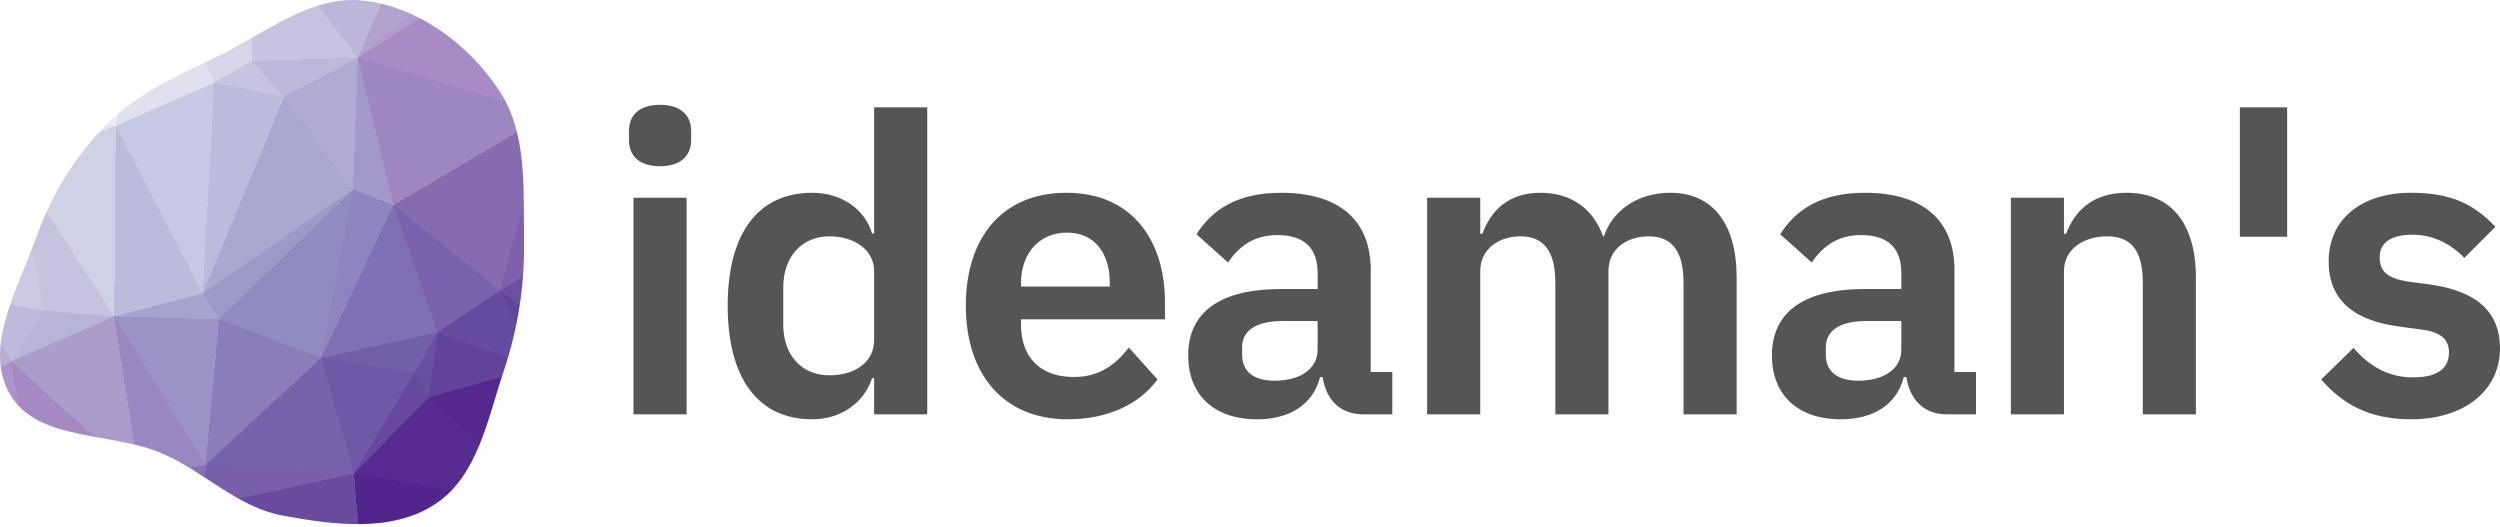 <svg xmlns="http://www.w3.org/2000/svg" xmlns:xlink="http://www.w3.org/1999/xlink" width="512" height="108" viewBox="0 0 512 108"><defs><clipPath id="clip"><path d="M57.88 105.587C68.319 107.525 80.179 109.065 89.023 103.303C97.85 97.553 99.812 85.963 103.13 76.108C106.12 67.227 107.488 58.282 107.327 48.933C107.144 38.394 108.041 27.185 102.132 18.372C95.929 9.121 85.835 1.474 74.61 0.14C63.728 -1.153 54.411 6.811 44.568 11.53C36.404 15.444 28.272 19.039 21.918 25.4C15.265 32.062 10.508 39.991 7.363 48.782C3.634 59.202 -3.561 71.262 2.09 80.818C7.847 90.555 23.038 88.346 33.508 92.994C42.047 96.785 48.667 103.876 57.88 105.587"/></clipPath></defs><g clip-path="url(#clip)"><path d="M41.5,60.1L23.4,64.8L44.9,65.4Z" fill="rgb(166,164,207)" shape-rendering="crispEdges"/><path d="M3.4,34L9,63.6L23.4,64.8Z" fill="rgb(199,195,223)" shape-rendering="crispEdges"/><path d="M28.6,97.9L42.1,95.2L23.4,64.8Z" fill="rgb(154,134,192)" shape-rendering="crispEdges"/><path d="M23.4,64.8L42.1,95.2L44.9,65.4Z" fill="rgb(156,146,198)" shape-rendering="crispEdges"/><path d="M2.3,74L28.6,97.9L23.4,64.8Z" fill="rgb(171,156,204)" shape-rendering="crispEdges"/><path d="M42.1,95.2L65.8,73.3L44.9,65.4Z" fill="rgb(138,125,186)" shape-rendering="crispEdges"/><path d="M44.9,65.4L72.3,38.8L41.5,60.1Z" fill="rgb(158,154,200)" shape-rendering="crispEdges"/><path d="M9,63.6L2.3,74L23.4,64.8Z" fill="rgb(184,180,216)" shape-rendering="crispEdges"/><path d="M28.6,97.9L42,103.6L42.1,95.2Z" fill="rgb(138,110,180)" shape-rendering="crispEdges"/><path d="M42.1,95.2L72.5,97L65.8,73.3Z" fill="rgb(119,98,172)" shape-rendering="crispEdges"/><path d="M3.4,34L-4.8,61.3L9,63.6Z" fill="rgb(204,201,226)" shape-rendering="crispEdges"/><path d="M9,63.6L-4.8,61.3L2.3,74Z" fill="rgb(190,186,219)" shape-rendering="crispEdges"/><path d="M43.9,16.9L23.7,25.8L41.5,60.1Z" fill="rgb(199,200,226)" shape-rendering="crispEdges"/><path d="M41.5,60.1L23.7,25.8L23.4,64.8Z" fill="rgb(189,187,219)" shape-rendering="crispEdges"/><path d="M23.7,25.8L3.4,34L23.4,64.8Z" fill="rgb(209,209,230)" shape-rendering="crispEdges"/><path d="M2.3,74L7.5,106.5L28.6,97.9Z" fill="rgb(165,137,195)" shape-rendering="crispEdges"/><path d="M28.6,97.9L35.6,122.7L42,103.6Z" fill="rgb(135,104,175)" shape-rendering="crispEdges"/><path d="M0.8,116.5L7.5,106.5L-25.8,109Z" fill="rgb(161,127,189)" shape-rendering="crispEdges"/><path d="M23.7,25.8L16.7,25.3L3.4,34Z" fill="rgb(226,225,239)" shape-rendering="crispEdges"/><path d="M42,103.6L72.5,97L42.1,95.2Z" fill="rgb(121,94,169)" shape-rendering="crispEdges"/><path d="M80.6,42L72.3,38.8L65.8,73.3Z" fill="rgb(141,133,190)" shape-rendering="crispEdges"/><path d="M65.8,73.3L72.3,38.8L44.9,65.4Z" fill="rgb(144,140,193)" shape-rendering="crispEdges"/><path d="M7.5,106.5L9.1,111L28.6,97.9Z" fill="rgb(155,122,186)" shape-rendering="crispEdges"/><path d="M42,103.6L74.3,117.8L72.5,97Z" fill="rgb(104,75,158)" shape-rendering="crispEdges"/><path d="M72.5,97L84.8,76.5L65.8,73.3Z" fill="rgb(110,88,167)" shape-rendering="crispEdges"/><path d="M58.2,19.9L43.9,16.9L41.5,60.1Z" fill="rgb(188,187,219)" shape-rendering="crispEdges"/><path d="M23.7,25.8L5.9,-1.6L16.7,25.3Z" fill="rgb(235,233,243)" shape-rendering="crispEdges"/><path d="M89.6,68.1L80.6,42L65.8,73.3Z" fill="rgb(126,112,179)" shape-rendering="crispEdges"/><path d="M72.3,38.8L58.2,19.9L41.5,60.1Z" fill="rgb(170,168,208)" shape-rendering="crispEdges"/><path d="M9.1,111L35.6,122.7L28.6,97.9Z" fill="rgb(146,114,181)" shape-rendering="crispEdges"/><path d="M73.3,11.8L58.2,19.9L72.3,38.8Z" fill="rgb(175,171,211)" shape-rendering="crispEdges"/><path d="M72.5,97L87.8,81.4L84.8,76.5Z" fill="rgb(102,72,159)" shape-rendering="crispEdges"/><path d="M84.8,76.5L89.6,68.1L65.8,73.3Z" fill="rgb(113,95,170)" shape-rendering="crispEdges"/><path d="M87.8,81.4L89.6,68.1L84.8,76.5Z" fill="rgb(105,79,162)" shape-rendering="crispEdges"/><path d="M5.9,-1.6L3.1,21.2L16.7,25.3Z" fill="rgb(240,238,246)" shape-rendering="crispEdges"/><path d="M16.7,25.3L3.1,21.2L3.4,34Z" fill="rgb(231,230,242)" shape-rendering="crispEdges"/><path d="M3.4,34L-17.5,42L-4.8,61.3Z" fill="rgb(214,212,232)" shape-rendering="crispEdges"/><path d="M3.1,21.2L-17.5,42L3.4,34Z" fill="rgb(229,228,241)" shape-rendering="crispEdges"/><path d="M-24.3,89.7L7.5,106.5L2.3,74Z" fill="rgb(173,147,201)" shape-rendering="crispEdges"/><path d="M7.5,106.5L0.8,116.5L9.1,111Z" fill="rgb(158,124,187)" shape-rendering="crispEdges"/><path d="M-24.3,89.7L2.3,74L-4.8,61.3Z" fill="rgb(184,172,213)" shape-rendering="crispEdges"/><path d="M9.1,111L0.8,116.5L35.6,122.7Z" fill="rgb(153,120,184)" shape-rendering="crispEdges"/><path d="M58.2,19.9L51.6,12.5L43.9,16.9Z" fill="rgb(199,196,223)" shape-rendering="crispEdges"/><path d="M29.6,-15.3L5.9,-1.6L23.7,25.8Z" fill="rgb(239,238,246)" shape-rendering="crispEdges"/><path d="M73.3,11.8L51.6,12.5L58.2,19.9Z" fill="rgb(189,185,218)" shape-rendering="crispEdges"/><path d="M-42.3,74.1L-24.3,89.7L-4.8,61.3Z" fill="rgb(184,172,213)" shape-rendering="crispEdges"/><path d="M59.3,130.9L74.3,117.8L42,103.6Z" fill="rgb(108,78,160)" shape-rendering="crispEdges"/><path d="M72.5,97L112.5,103.6L87.8,81.4Z" fill="rgb(87,44,145)" shape-rendering="crispEdges"/><path d="M66,137.1L59.3,130.9L38.4,148.7Z" fill="rgb(113,82,162)" shape-rendering="crispEdges"/><path d="M35.6,122.7L59.3,130.9L42,103.6Z" fill="rgb(123,92,168)" shape-rendering="crispEdges"/><path d="M109.8,75.2L89.6,68.1L87.8,81.4Z" fill="rgb(99,68,157)" shape-rendering="crispEdges"/><path d="M109.8,75.2L102.4,59.5L89.6,68.1Z" fill="rgb(102,75,160)" shape-rendering="crispEdges"/><path d="M89.6,68.1L102.4,59.5L80.6,42Z" fill="rgb(122,98,172)" shape-rendering="crispEdges"/><path d="M80.6,42L73.3,11.8L72.3,38.8Z" fill="rgb(162,152,201)" shape-rendering="crispEdges"/><path d="M87.6,0.3L73.3,11.8L90,1.3Z" fill="rgb(175,156,204)" shape-rendering="crispEdges"/><path d="M3.1,21.2L-27.9,32.5L-17.5,42Z" fill="rgb(229,229,241)" shape-rendering="crispEdges"/><path d="M-17.5,42L-42.3,74.1L-4.8,61.3Z" fill="rgb(199,195,224)" shape-rendering="crispEdges"/><path d="M-45,105.6L-25.8,109L-24.3,89.7Z" fill="rgb(165,133,193)" shape-rendering="crispEdges"/><path d="M-24.3,89.7L-25.8,109L7.5,106.5Z" fill="rgb(165,133,193)" shape-rendering="crispEdges"/><path d="M-27.9,32.5L-34.8,37.9L-17.5,42Z" fill="rgb(223,223,238)" shape-rendering="crispEdges"/><path d="M38.4,148.7L59.3,130.9L35.6,122.7Z" fill="rgb(124,94,169)" shape-rendering="crispEdges"/><path d="M59.3,130.9L66,137.1L74.3,117.8Z" fill="rgb(99,70,156)" shape-rendering="crispEdges"/><path d="M112.5,103.6L109.8,75.2L87.8,81.4Z" fill="rgb(83,41,142)" shape-rendering="crispEdges"/><path d="M38.4,148.7L35.6,122.7L0.4,152.1Z" fill="rgb(146,113,181)" shape-rendering="crispEdges"/><path d="M29.6,-15.3L23.7,25.8L43.9,16.9Z" fill="rgb(224,224,238)" shape-rendering="crispEdges"/><path d="M3.1,21.2L-21,-0.9L-27.9,32.5Z" fill="rgb(242,241,247)" shape-rendering="crispEdges"/><path d="M-27.9,32.5L-40,1.8L-34.8,37.9Z" fill="rgb(237,236,245)" shape-rendering="crispEdges"/><path d="M29.6,-15.3L43.9,16.9L51.6,12.5Z" fill="rgb(216,215,234)" shape-rendering="crispEdges"/><path d="M112.5,103.6L72.5,97L74.3,117.8Z" fill="rgb(81,38,140)" shape-rendering="crispEdges"/><path d="M-34.8,37.9L-42.3,74.1L-17.5,42Z" fill="rgb(207,205,228)" shape-rendering="crispEdges"/><path d="M5.9,-1.6L-1.3,-0.7L3.1,21.2Z" fill="rgb(248,246,250)" shape-rendering="crispEdges"/><path d="M109.8,75.2L111.9,66.6L102.4,59.5Z" fill="rgb(98,69,155)" shape-rendering="crispEdges"/><path d="M90,1.3L73.3,11.8L112.2,23.4Z" fill="rgb(166,139,196)" shape-rendering="crispEdges"/><path d="M0.4,152.1L35.6,122.7L0.8,116.5Z" fill="rgb(155,121,185)" shape-rendering="crispEdges"/><path d="M-47.5,129.4L-15.2,134L-25.8,109Z" fill="rgb(161,127,189)" shape-rendering="crispEdges"/><path d="M-25.8,109L-15.2,134L0.8,116.5Z" fill="rgb(161,127,189)" shape-rendering="crispEdges"/><path d="M52.2,-15.7L29.6,-15.3L51.6,12.5Z" fill="rgb(215,214,233)" shape-rendering="crispEdges"/><path d="M5.9,-1.6L6.3,-33.5L-1.3,-0.7Z" fill="rgb(250,249,252)" shape-rendering="crispEdges"/><path d="M107.7,126.3L112.5,103.6L74.3,117.8Z" fill="rgb(70,16,131)" shape-rendering="crispEdges"/><path d="M109.8,75.2L127.4,80.4L111.9,66.6Z" fill="rgb(92,58,149)" shape-rendering="crispEdges"/><path d="M73.3,11.8L52.2,-15.7L51.6,12.5Z" fill="rgb(198,194,223)" shape-rendering="crispEdges"/><path d="M73.3,11.8L80.6,42L112.2,23.4Z" fill="rgb(158,135,193)" shape-rendering="crispEdges"/><path d="M73.3,11.8L82.9,-10.4L52.2,-15.7Z" fill="rgb(188,182,217)" shape-rendering="crispEdges"/><path d="M-42.3,74.1L-45,105.6L-24.3,89.7Z" fill="rgb(173,148,201)" shape-rendering="crispEdges"/><path d="M112.2,23.4L80.6,42L102.4,59.5Z" fill="rgb(134,107,177)" shape-rendering="crispEdges"/><path d="M87.6,0.3L82.9,-10.4L73.3,11.8Z" fill="rgb(179,161,207)" shape-rendering="crispEdges"/><path d="M-15,-39.3L-21,-0.9L-1.3,-0.7Z" fill="rgb(252,251,253)" shape-rendering="crispEdges"/><path d="M-1.3,-0.7L-21,-0.9L3.1,21.2Z" fill="rgb(249,248,251)" shape-rendering="crispEdges"/><path d="M-47.5,129.4L0.4,152.1L-15.2,134Z" fill="rgb(161,127,189)" shape-rendering="crispEdges"/><path d="M-15.2,134L0.4,152.1L0.8,116.5Z" fill="rgb(161,127,189)" shape-rendering="crispEdges"/><path d="M126.4,44.5L112.2,23.4L102.4,59.5Z" fill="rgb(127,96,171)" shape-rendering="crispEdges"/><path d="M126.4,44.5L102.4,59.5L111.9,66.6Z" fill="rgb(110,79,161)" shape-rendering="crispEdges"/><path d="M110,-19.2L82.9,-10.4L90,1.3Z" fill="rgb(170,141,198)" shape-rendering="crispEdges"/><path d="M90,1.3L82.9,-10.4L87.6,0.3Z" fill="rgb(175,153,203)" shape-rendering="crispEdges"/><path d="M101.9,143.7L107.7,126.3L74.3,117.8Z" fill="rgb(73,22,133)" shape-rendering="crispEdges"/><path d="M101.9,143.7L74.3,117.8L66,137.1Z" fill="rgb(85,46,144)" shape-rendering="crispEdges"/><path d="M151.3,103.5L127.4,80.4L112.5,103.6Z" fill="rgb(72,20,133)" shape-rendering="crispEdges"/><path d="M112.5,103.6L127.4,80.4L109.8,75.2Z" fill="rgb(81,37,140)" shape-rendering="crispEdges"/><path d="M127.4,80.4L126.4,44.5L111.9,66.6Z" fill="rgb(102,72,157)" shape-rendering="crispEdges"/><path d="M52.2,-15.7L28.1,-27.1L29.6,-15.3Z" fill="rgb(224,224,239)" shape-rendering="crispEdges"/><path d="M29.6,-15.3L6.3,-33.5L5.9,-1.6Z" fill="rgb(245,244,249)" shape-rendering="crispEdges"/><path d="M64,-33.2L28.1,-27.1L52.2,-15.7Z" fill="rgb(211,209,231)" shape-rendering="crispEdges"/><path d="M82.9,-10.4L62.5,-23.2L52.2,-15.7Z" fill="rgb(191,187,220)" shape-rendering="crispEdges"/><path d="M-46.2,-26.7L-40,1.8L-21,-0.9Z" fill="rgb(252,251,253)" shape-rendering="crispEdges"/><path d="M-21,-0.9L-40,1.8L-27.9,32.5Z" fill="rgb(247,245,250)" shape-rendering="crispEdges"/><path d="M-34.8,37.9L-40,1.8L-42.3,74.1Z" fill="rgb(222,222,238)" shape-rendering="crispEdges"/><path d="M-42.3,74.1L-46.2,-26.7L-45,105.6Z" fill="rgb(208,205,228)" shape-rendering="crispEdges"/><path d="M112.2,23.4L121.9,-4.5L90,1.3Z" fill="rgb(158,124,187)" shape-rendering="crispEdges"/><path d="M126.4,44.5L124.2,23.4L112.2,23.4Z" fill="rgb(140,109,178)" shape-rendering="crispEdges"/><path d="M38.4,148.7L101.9,143.7L66,137.1Z" fill="rgb(97,66,154)" shape-rendering="crispEdges"/><path d="M107.7,126.3L133.4,124.4L112.5,103.6Z" fill="rgb(63,0,125)" shape-rendering="crispEdges"/><path d="M132.2,145.4L101.9,143.7L38.4,148.7Z" fill="rgb(77,29,136)" shape-rendering="crispEdges"/><path d="M-46.2,-26.7L-47.5,129.4L-45,105.6Z" fill="rgb(188,182,217)" shape-rendering="crispEdges"/><path d="M-45,105.6L-47.5,129.4L-25.8,109Z" fill="rgb(161,127,189)" shape-rendering="crispEdges"/><path d="M126.4,44.5L127.4,24.6L124.2,23.4Z" fill="rgb(140,108,178)" shape-rendering="crispEdges"/><path d="M124.2,23.4L121.9,-4.5L112.2,23.4Z" fill="rgb(154,120,185)" shape-rendering="crispEdges"/><path d="M153.4,40.1L127.4,24.6L126.4,44.5Z" fill="rgb(134,103,175)" shape-rendering="crispEdges"/><path d="M28.1,-27.1L6.3,-33.5L29.6,-15.3Z" fill="rgb(239,238,246)" shape-rendering="crispEdges"/><path d="M64,-33.2L6.3,-33.5L28.1,-27.1Z" fill="rgb(228,228,241)" shape-rendering="crispEdges"/><path d="M82.9,-10.4L64,-33.2L62.5,-23.2Z" fill="rgb(188,181,217)" shape-rendering="crispEdges"/><path d="M62.5,-23.2L64,-33.2L52.2,-15.7Z" fill="rgb(198,195,223)" shape-rendering="crispEdges"/><path d="M85.8,-47.3L64,-33.2L82.9,-10.4Z" fill="rgb(182,168,210)" shape-rendering="crispEdges"/><path d="M132.2,145.4L133.4,124.4L107.7,126.3Z" fill="rgb(63,0,125)" shape-rendering="crispEdges"/><path d="M127.4,80.4L153.4,40.1L126.4,44.5Z" fill="rgb(112,81,162)" shape-rendering="crispEdges"/><path d="M127.4,24.6L121.9,-4.5L124.2,23.4Z" fill="rgb(154,120,184)" shape-rendering="crispEdges"/><path d="M121.9,-4.5L110,-19.2L90,1.3Z" fill="rgb(161,127,189)" shape-rendering="crispEdges"/><path d="M149.3,143.7L138,122.4L133.4,124.4Z" fill="rgb(63,0,125)" shape-rendering="crispEdges"/><path d="M133.4,124.4L138,122.4L112.5,103.6Z" fill="rgb(63,0,125)" shape-rendering="crispEdges"/><path d="M85.8,-47.3L-15,-39.3L6.3,-33.5Z" fill="rgb(236,235,244)" shape-rendering="crispEdges"/><path d="M6.3,-33.5L-15,-39.3L-1.3,-0.7Z" fill="rgb(252,251,253)" shape-rendering="crispEdges"/><path d="M138,122.4L151.3,103.5L112.5,103.6Z" fill="rgb(63,0,125)" shape-rendering="crispEdges"/><path d="M127.4,24.6L147.5,-26.8L121.9,-4.5Z" fill="rgb(161,127,189)" shape-rendering="crispEdges"/><path d="M151.3,103.5L153.4,40.1L127.4,80.4Z" fill="rgb(91,56,149)" shape-rendering="crispEdges"/><path d="M-15,-39.3L-46.2,-26.7L-21,-0.9Z" fill="rgb(252,251,253)" shape-rendering="crispEdges"/><path d="M-40,1.8L-46.2,-26.7L-42.3,74.1Z" fill="rgb(243,242,248)" shape-rendering="crispEdges"/><path d="M138,122.4L149.3,143.7L151.3,103.5Z" fill="rgb(63,0,125)" shape-rendering="crispEdges"/><path d="M101.9,143.7L132.2,145.4L107.7,126.3Z" fill="rgb(63,0,125)" shape-rendering="crispEdges"/><path d="M0.4,152.1L132.2,145.4L38.4,148.7Z" fill="rgb(110,79,161)" shape-rendering="crispEdges"/><path d="M110,-19.2L85.8,-47.3L82.9,-10.4Z" fill="rgb(171,143,199)" shape-rendering="crispEdges"/><path d="M64,-33.2L85.8,-47.3L6.3,-33.5Z" fill="rgb(207,204,228)" shape-rendering="crispEdges"/><path d="M85.8,-47.3L-39.2,-45L-15,-39.3Z" fill="rgb(247,245,250)" shape-rendering="crispEdges"/><path d="M-15,-39.3L-39.2,-45L-46.2,-26.7Z" fill="rgb(252,251,253)" shape-rendering="crispEdges"/><path d="M121.9,-4.5L124.7,-33.7L110,-19.2Z" fill="rgb(161,127,189)" shape-rendering="crispEdges"/><path d="M110,-19.2L124.7,-33.7L85.8,-47.3Z" fill="rgb(161,127,189)" shape-rendering="crispEdges"/><path d="M139.8,-34.5L124.7,-33.7L147.5,-26.8Z" fill="rgb(161,127,189)" shape-rendering="crispEdges"/><path d="M132.2,145.4L149.3,143.7L133.4,124.4Z" fill="rgb(63,0,125)" shape-rendering="crispEdges"/><path d="M147.5,-26.8L124.7,-33.7L121.9,-4.5Z" fill="rgb(161,127,189)" shape-rendering="crispEdges"/><path d="M124.7,-33.7L139.8,-34.5L85.8,-47.3Z" fill="rgb(161,127,189)" shape-rendering="crispEdges"/><path d="M153.4,40.1L147.5,-26.8L127.4,24.6Z" fill="rgb(155,121,185)" shape-rendering="crispEdges"/></g><g transform="translate(128.807, 21.468)"><path fill="#555" d="M6.372 12.575C10.791 12.575 12.745 10.281 12.745 7.137L12.745 5.438C12.745 2.294 10.791 0 6.372 0C1.869 0 9.43302669445868e-16 2.294 9.43302669445868e-16 5.438L9.43302669445868e-16 7.137C9.43302669445868e-16 10.281 1.869 12.575 6.372 12.575zM0.935 63.384L11.81 63.384L11.81 19.032L0.935 19.032zM50.214 63.384L61.09 63.384L61.09 0.51L50.214 0.51L50.214 26.339L49.79 26.339C48.26 21.241 43.417 18.013 37.555 18.013C26.424 18.013 20.222 26.339 20.222 41.123C20.222 55.992 26.424 64.404 37.555 64.404C43.417 64.404 48.175 61.005 49.79 55.992L50.214 55.992zM41.038 55.397C35.43 55.397 31.607 51.319 31.607 45.032L31.607 37.385C31.607 31.097 35.43 26.934 41.038 26.934C46.221 26.934 50.214 29.738 50.214 34.071L50.214 48.175C50.214 52.763 46.221 55.397 41.038 55.397zM89.893 64.404C98.135 64.404 104.592 61.26 108.246 56.247L102.383 49.705C99.664 53.188 96.435 55.737 91.083 55.737C83.946 55.737 80.292 51.404 80.292 45.032L80.292 43.927L109.775 43.927L109.775 40.358C109.775 28.208 103.403 18.013 89.553 18.013C76.554 18.013 68.992 27.104 68.992 41.123C68.992 55.312 76.808 64.404 89.893 64.404zM89.723 26.169C95.331 26.169 98.475 30.333 98.475 36.45L98.475 37.215L80.292 37.215L80.292 36.535C80.292 30.418 84.031 26.169 89.723 26.169zM128.637 64.404C135.265 64.404 140.108 61.43 141.552 55.737L142.062 55.737C142.741 60.325 145.63 63.384 150.303 63.384L156.336 63.384L156.336 54.718L151.918 54.718L151.918 33.816C151.918 23.705 145.545 18.013 133.565 18.013C124.644 18.013 119.461 21.411 116.232 26.509L122.69 32.287C124.814 29.228 127.703 26.679 132.801 26.679C138.578 26.679 141.042 29.568 141.042 34.496L141.042 37.725L133.48 37.725C121.415 37.725 114.533 42.228 114.533 51.319C114.533 59.221 119.631 64.404 128.637 64.404zM132.291 56.502C128.042 56.502 125.578 54.718 125.578 51.149L125.578 49.705C125.578 46.221 128.382 44.267 134.075 44.267L141.042 44.267L141.042 50.129C141.042 54.293 137.134 56.502 132.291 56.502zM174.348 63.384L174.348 34.071C174.348 29.313 178.427 26.934 182.59 26.934C187.433 26.934 189.727 30.078 189.727 36.45L189.727 63.384L200.603 63.384L200.603 34.071C200.603 29.313 204.596 26.934 208.844 26.934C213.687 26.934 215.981 30.078 215.981 36.45L215.981 63.384L226.857 63.384L226.857 35.346C226.857 24.3 221.929 18.013 213.263 18.013C206.21 18.013 201.282 22.006 199.668 26.934L199.498 26.934C197.374 20.986 192.701 18.013 186.668 18.013C180.041 18.013 176.473 21.751 174.773 26.424L174.348 26.424L174.348 19.032L163.473 19.032L163.473 63.384zM248.183 64.404C254.81 64.404 259.654 61.43 261.098 55.737L261.608 55.737C262.287 60.325 265.176 63.384 269.849 63.384L275.882 63.384L275.882 54.718L271.464 54.718L271.464 33.816C271.464 23.705 265.091 18.013 253.111 18.013C244.19 18.013 239.007 21.411 235.778 26.509L242.236 32.287C244.36 29.228 247.249 26.679 252.346 26.679C258.124 26.679 260.588 29.568 260.588 34.496L260.588 37.725L253.026 37.725C240.961 37.725 234.079 42.228 234.079 51.319C234.079 59.221 239.177 64.404 248.183 64.404zM251.837 56.502C247.588 56.502 245.124 54.718 245.124 51.149L245.124 49.705C245.124 46.221 247.928 44.267 253.621 44.267L260.588 44.267L260.588 50.129C260.588 54.293 256.68 56.502 251.837 56.502zM293.894 63.384L293.894 34.071C293.894 29.313 298.228 26.934 302.731 26.934C307.914 26.934 310.038 30.163 310.038 36.45L310.038 63.384L320.913 63.384L320.913 35.346C320.913 24.3 315.815 18.013 306.724 18.013C299.842 18.013 296.104 21.666 294.319 26.424L293.894 26.424L293.894 19.032L283.019 19.032L283.019 63.384zM339.606 27.019L339.606 0.51L329.92 0.51L329.92 27.019zM364.925 64.404C375.971 64.404 383.193 58.456 383.193 49.875C383.193 42.483 378.52 38.149 368.834 36.79L364.331 36.195C360.167 35.515 358.553 34.156 358.553 31.182C358.553 28.463 360.592 26.594 365.265 26.594C369.598 26.594 373.337 28.633 375.886 31.352L382.258 24.98C378.01 20.562 373.592 18.013 364.925 18.013C354.814 18.013 348.102 23.45 348.102 32.032C348.102 40.104 353.37 44.267 362.886 45.456L367.304 46.051C371.213 46.561 372.742 48.175 372.742 50.724C372.742 53.868 370.533 55.822 365.35 55.822C360.337 55.822 356.429 53.528 353.2 49.79L346.573 56.247C350.991 61.345 356.514 64.404 364.925 64.404z"/></g></svg>